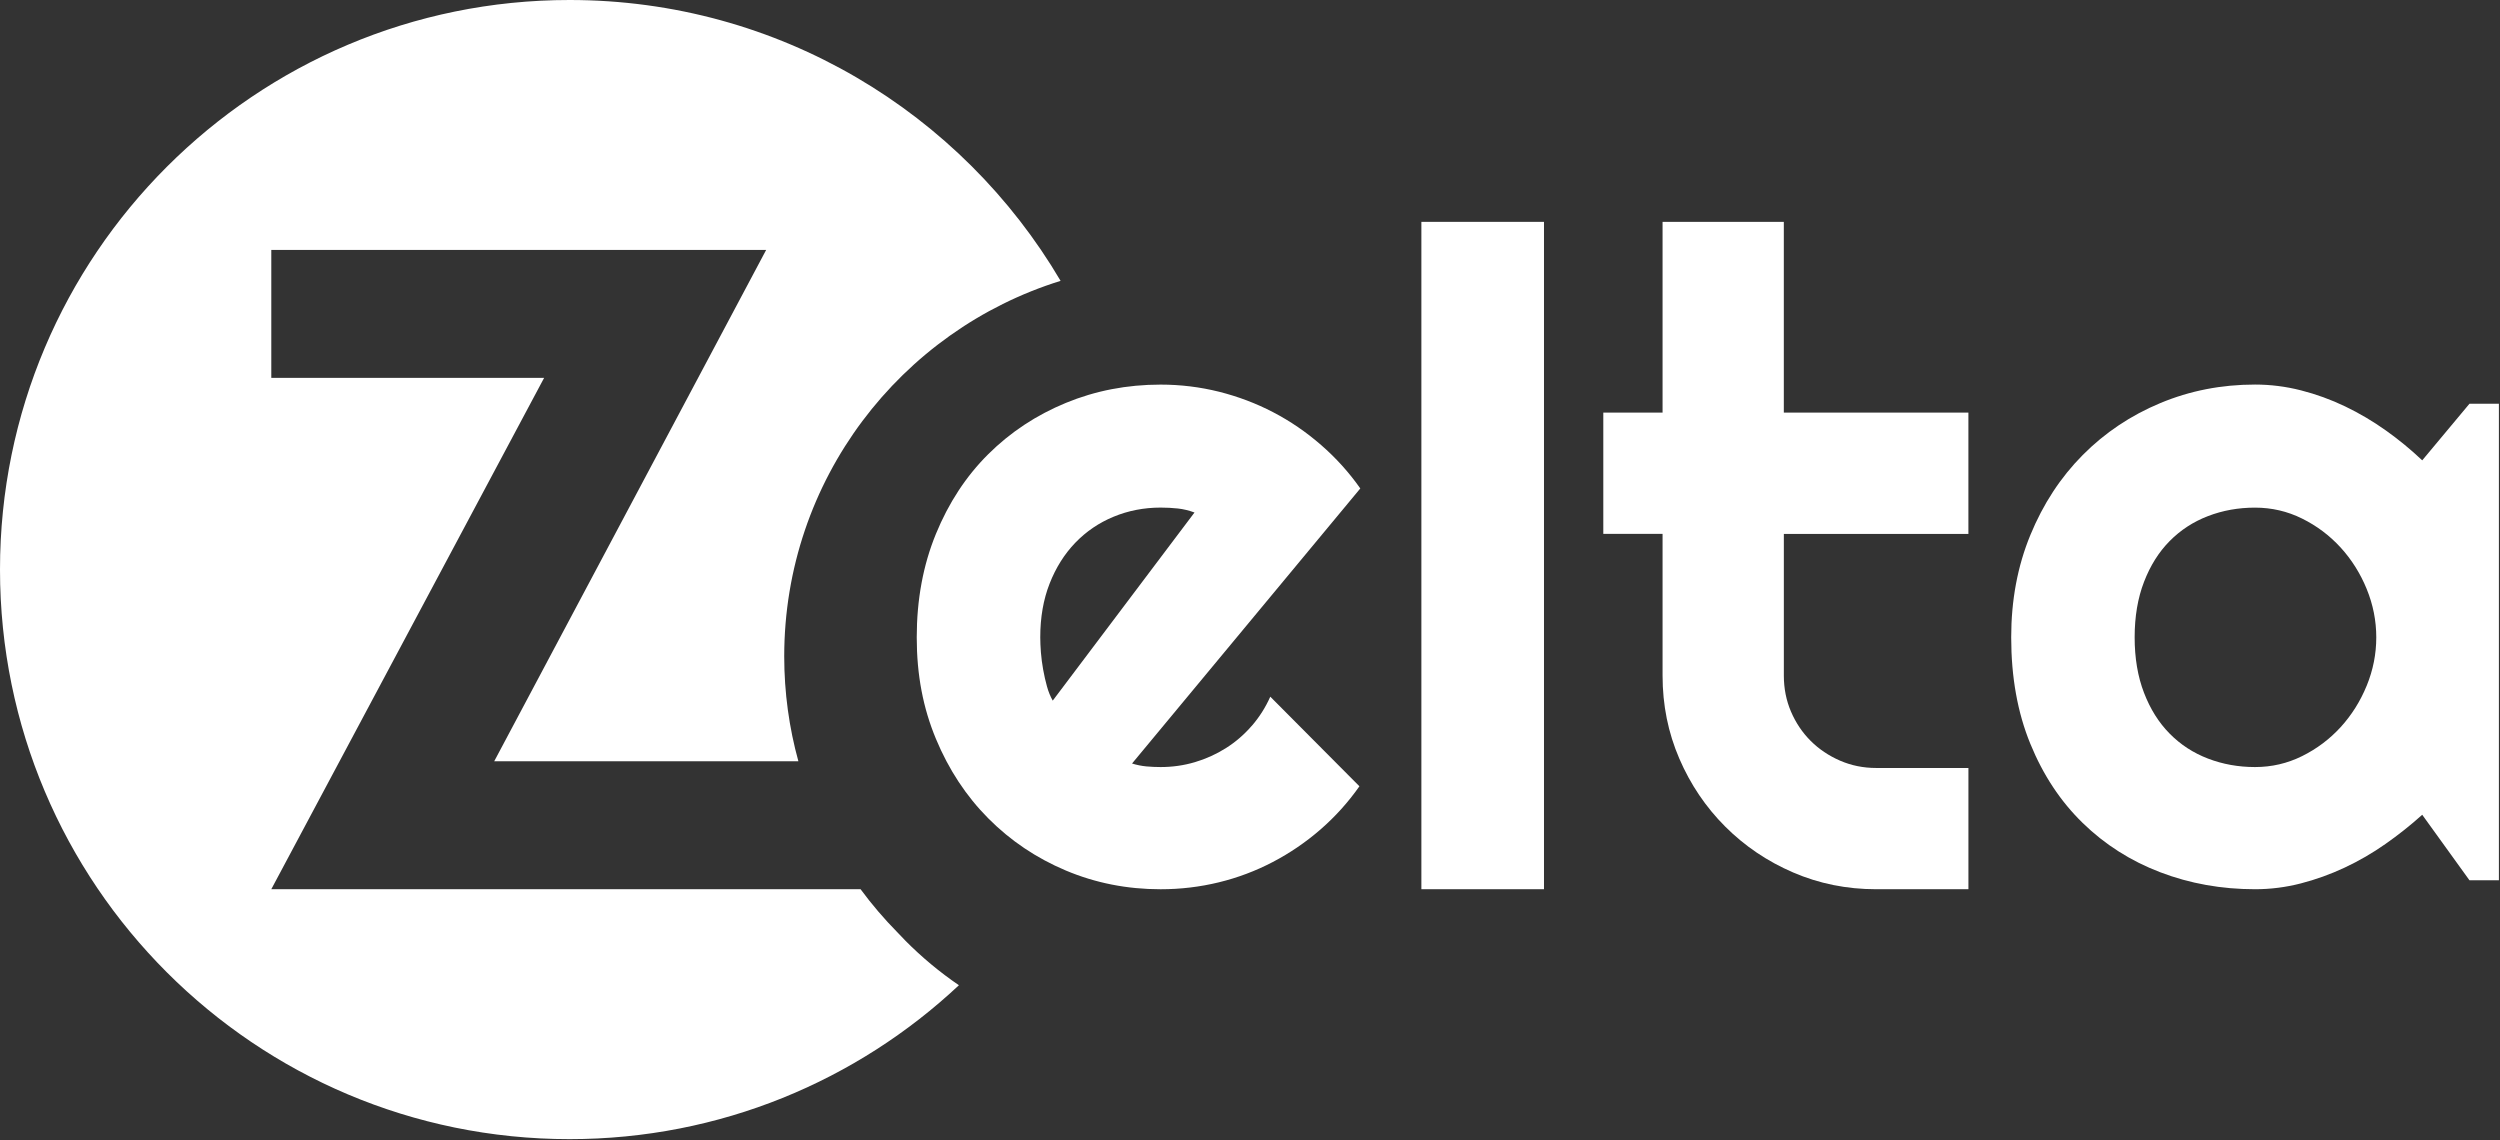 <svg width="1114" height="508" viewBox="0 0 1114 508" fill="none" xmlns="http://www.w3.org/2000/svg">
<rect x="0" y="0" width="1114" height="508" fill="#333333" stroke="none"/>
<path d="M403.44 419.17C410.79 426.57 418.75 433.2 427.29 439.02C381.92 481.55 320.9 507.6 253.8 507.6C113.63 507.6 0 393.97 0 253.8C0 113.63 113.63 0 253.8 0C347.01 0 428.5 50.25 472.6 125.15C401.26 147.31 349.45 213.84 349.45 292.48C349.45 308.67 351.65 324.34 355.76 339.22H220.22L341.4 111.37H120.89V168.38H242.46L120.89 396.23H383.47C388.5 403.05 394.01 409.5 399.94 415.51C401.08 416.74 402.25 417.96 403.44 419.16V419.17Z" fill="white"/>
<path d="M557.79 323.42C554.41 327.33 550.57 330.64 546.27 333.36C541.96 336.08 537.36 338.16 532.47 339.61C527.56 341.07 522.47 341.8 517.17 341.8C515.05 341.8 512.92 341.7 510.81 341.51C508.68 341.31 506.56 340.88 504.44 340.22L606.15 217.65C601.12 210.5 595.3 204.04 588.67 198.29C582.05 192.52 574.94 187.66 567.32 183.69C559.69 179.71 551.65 176.68 543.18 174.55C534.71 172.44 526.04 171.38 517.17 171.38C502.2 171.38 488.13 174.1 474.95 179.53C461.77 184.96 450.25 192.57 440.38 202.37C430.51 212.17 422.74 224.02 417.04 237.92C411.34 251.83 408.5 267.2 408.5 284.01C408.5 300.82 411.34 315.5 417.04 329.21C422.74 342.91 430.51 354.74 440.38 364.66C450.25 374.6 461.77 382.35 474.95 387.91C488.13 393.46 502.2 396.25 517.17 396.25C526.04 396.25 534.68 395.22 543.09 393.17C551.5 391.12 559.51 388.11 567.12 384.13C574.73 380.16 581.82 375.33 588.38 369.64C594.94 363.94 600.73 357.52 605.76 350.37L566.04 310.44C563.92 315.21 561.17 319.55 557.79 323.45V323.42ZM469.1 312.2C468.04 310.34 467.17 308.22 466.52 305.84C465.85 303.45 465.3 300.97 464.83 298.38C464.37 295.8 464.04 293.25 463.83 290.73C463.64 288.21 463.54 285.96 463.54 283.98C463.54 275.11 464.93 267.13 467.71 260.04C470.49 252.96 474.29 246.9 479.13 241.87C483.97 236.84 489.66 232.96 496.22 230.25C502.77 227.54 509.76 226.18 517.18 226.18C519.82 226.18 522.37 226.32 524.83 226.58C527.28 226.85 529.76 227.44 532.27 228.37L469.1 312.2Z" fill="white"/>
<path d="M633.37 98.86V396.23H688V98.86H633.37Z" fill="white"/>
<path d="M877.12 237.9V183.87H794.87V98.86H740.84V183.87H714.43V237.9H740.84V301.08C740.84 314.19 743.33 326.51 748.3 338.03C753.26 349.55 760.08 359.65 768.76 368.33C777.43 377 787.53 383.82 799.05 388.78C810.57 393.75 822.89 396.24 836.01 396.24H877.13V342.21H836.01C830.31 342.21 824.95 341.12 819.91 338.94C814.88 336.75 810.51 333.81 806.8 330.1C803.09 326.38 800.18 322.04 798.06 317.08C795.94 312.12 794.88 306.78 794.88 301.09V237.91H877.13L877.12 237.9Z" fill="white"/>
<path d="M1100.4 179.9L1079.34 205.13C1074.31 200.36 1068.92 195.92 1063.15 191.82C1057.39 187.72 1051.33 184.14 1044.98 181.09C1038.62 178.04 1032.06 175.66 1025.31 173.94C1018.56 172.22 1011.74 171.36 1004.85 171.36C989.88 171.36 975.82 174.11 962.64 179.61C949.45 185.11 937.93 192.82 928.07 202.75C918.2 212.69 910.42 224.57 904.73 238.41C899.03 252.26 896.19 267.45 896.19 284C896.19 301.74 899.03 317.57 904.73 331.47C910.42 345.38 918.2 357.13 928.07 366.73C937.93 376.34 949.45 383.66 962.64 388.69C975.82 393.72 989.88 396.24 1004.85 396.24C1011.74 396.24 1018.53 395.38 1025.21 393.66C1031.89 391.94 1038.42 389.59 1044.78 386.61C1051.14 383.63 1057.2 380.12 1062.96 376.07C1068.72 372.04 1074.18 367.7 1079.34 363.06L1100.4 392.26H1113.51V179.91H1100.4V179.9ZM1054.6 305.54C1051.76 312.5 1047.88 318.65 1042.99 324.02C1038.08 329.38 1032.36 333.68 1025.8 336.93C1019.24 340.18 1012.26 341.8 1004.84 341.8C997.42 341.8 990.44 340.54 983.89 338.03C977.33 335.51 971.63 331.81 966.8 326.9C961.96 322.01 958.15 315.94 955.38 308.73C952.59 301.51 951.2 293.26 951.2 284C951.2 274.74 952.59 266.48 955.38 259.27C958.16 252.05 961.96 245.99 966.8 241.1C971.63 236.21 977.33 232.49 983.89 229.97C990.44 227.45 997.43 226.2 1004.84 226.2C1012.25 226.2 1019.24 227.82 1025.8 231.07C1032.36 234.31 1038.08 238.62 1042.99 243.98C1047.88 249.35 1051.76 255.5 1054.6 262.46C1057.44 269.41 1058.87 276.6 1058.87 284.01C1058.87 291.42 1057.44 298.61 1054.6 305.56V305.54Z" fill="white"/>
</svg>
